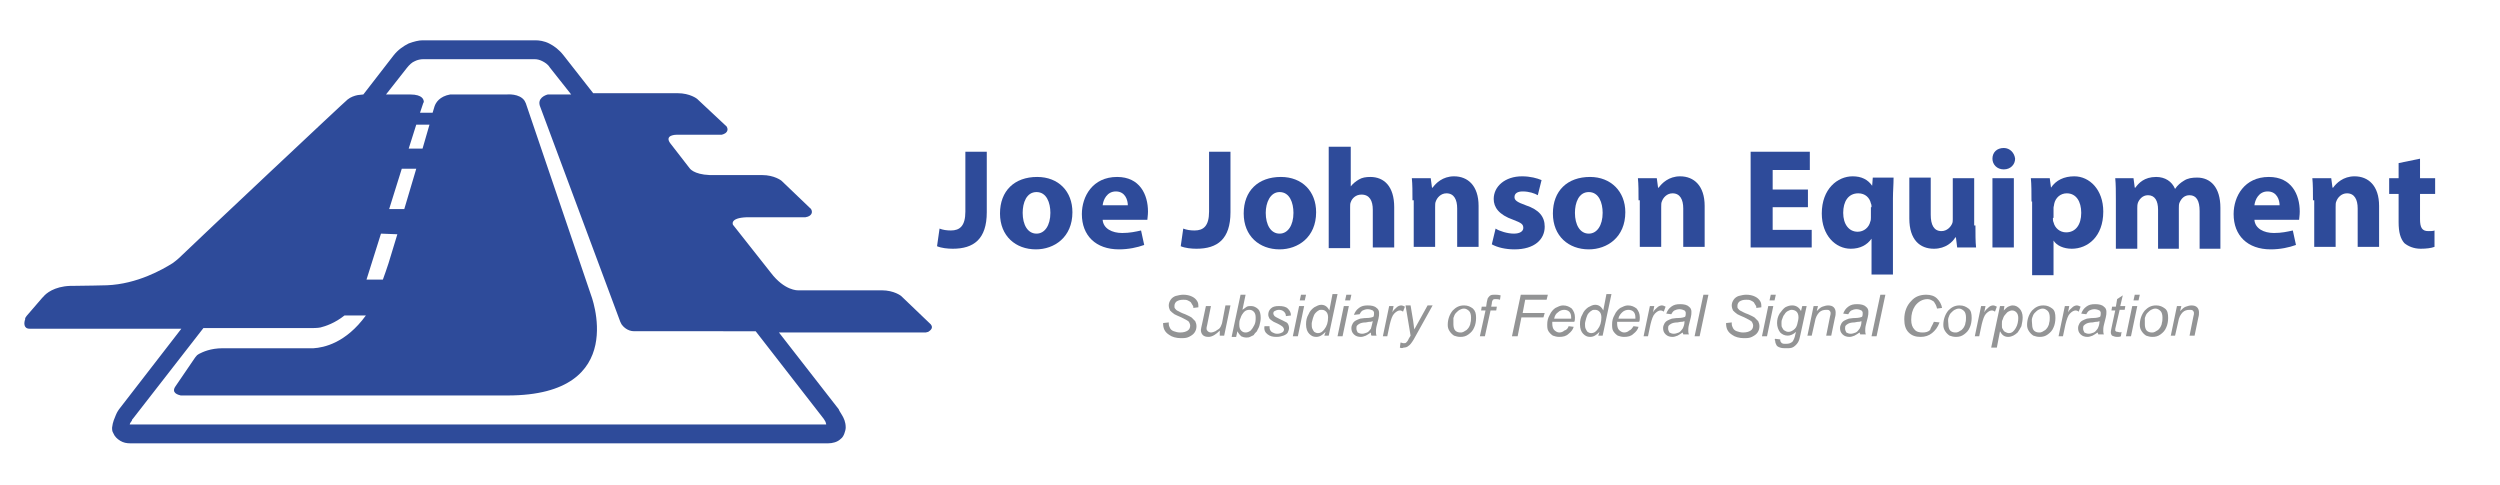<?xml version="1.0" encoding="utf-8"?>
<!-- Generator: Adobe Illustrator 21.1.0, SVG Export Plug-In . SVG Version: 6.00 Build 0)  -->
<svg version="1.1" id="Layer_1" xmlns="http://www.w3.org/2000/svg" xmlns:xlink="http://www.w3.org/1999/xlink" x="0px" y="0px"
	 viewBox="0 0 397 77" style="enable-background:new 0 0 397 77;" xml:space="preserve">
<style type="text/css">
	.st0{fill:#2E4B9A;}
	.st1{fill:#939495;}
</style>
<g>
	<path class="st0" d="M147.8,51.5l-4.7-4.5c0,0-1.1-0.9-3.1-0.9h-13.3c0,0-2.1,0.1-4.3-2.8l-6-7.6c0,0-0.6-1.1,2.2-1.2h9.3l0.4-0.1
		c0.3-0.1,0.9-0.5,0.5-1.2l-4.7-4.5c0,0-1.1-0.9-3.1-0.9h-8.3c-2.6-0.1-3.2-1.1-3.2-1.1l-3.1-4c-0.9-1.3,1-1.3,1-1.3h7.2l0.3-0.1
		c0.3-0.1,0.9-0.5,0.5-1.2l-4.7-4.4c0,0-1.1-0.9-3.1-0.9H94.4h-0.2l-4.7-6l0,0c-0.7-0.9-1.5-1.5-2.3-1.9c-0.8-0.4-1.6-0.5-2.2-0.5
		l0,0h0l-17.9,0l0,0c-0.6,0-1.4,0.2-2.2,0.5c-0.8,0.4-1.7,1-2.4,1.9l0,0L57.7,15l-0.9,0.1c-0.5,0.1-1.1,0.3-1.6,0.7
		C55,15.9,31.5,38,28.4,41c-0.2,0.2-0.6,0.5-1,0.8c-1.6,1-5.6,3.3-10.4,3.5c0,0-4,0.1-5.7,0.1l-0.2,0c-2.5,0.1-3.8,1.2-4.2,1.7
		l-0.2,0.2l-2.5,2.9c0,0-0.1,0.2-0.2,0.3L4,50.7c-0.2,0.5-0.3,1.5,0.7,1.5h24.1l-9.9,12.8l0,0c0,0-0.3,0.4-0.5,0.9
		c-0.2,0.5-0.5,1.1-0.6,2c0,0.3,0,0.6,0.2,0.9c0.2,0.5,0.6,0.9,1.1,1.2c0.5,0.3,1,0.4,1.6,0.4l0,0h110.8l0,0c0.7,0,1.5-0.2,2-0.7
		c0.3-0.2,0.5-0.6,0.6-0.9c0.1-0.3,0.2-0.6,0.2-0.9c0-0.9-0.3-1.5-0.6-2c-0.3-0.5-0.5-0.8-0.5-0.9l0,0l-9.5-12.2H147l0.4-0.1
		C147.7,52.5,148.3,52.1,147.8,51.5z M66.1,26.8l-1.9,6.4l-2.4,0l2-6.4L66.1,26.8z M64.9,23.6l1.2-3.8l2.1,0l-1.1,3.8L64.9,23.6z
		 M63.1,37.2l-1.4,4.6c-0.3,0.9-0.6,1.8-0.9,2.6l-2.6,0l2.3-7.3L63.1,37.2z M21.1,66.5L21.1,66.5L21.1,66.5L21.1,66.5z M130.8,66.5
		c0,0,0.2,0.3,0.3,0.5c0.1,0.3,0.1,0.4,0.1,0.4H20.6c0,0,0,0,0,0c0-0.1,0.1-0.3,0.2-0.4c0.1-0.1,0.2-0.3,0.2-0.4l0.1-0.1l0,0
		l11.2-14.4h17.2c0,0,1,0,1.4-0.1c0.8-0.2,2.3-0.7,3.8-1.9l3.4,0c-3.2,4.4-6.7,5.1-8.3,5.2c-0.6,0-14.4,0-14.4,0
		c-2,0-3.2,0.6-3.8,0.9l-0.3,0.2c-0.2,0.2-0.4,0.5-0.4,0.5l-3,4.4c-0.8,1.1,0.4,1.4,0.8,1.5l0.3,0h51.6c19.6,0,13.2-16.1,13.2-16.1
		L83.5,16.4l-0.2-0.4c-0.8-1.2-2.8-1-2.8-1h-8.4l-0.6,0c-1.7,0.3-2.3,1.3-2.5,1.9l-0.3,1h-2l0.5-1.5l0.1-0.2c0-0.3-0.1-1.2-2.2-1.2
		h-3.8l3.3-4.2l0,0c0.4-0.5,0.8-0.9,1.3-1.1c0.4-0.2,0.9-0.3,1.3-0.3l17.7,0c0.4,0,0.8,0.1,1.2,0.3c0.4,0.2,0.9,0.5,1.2,1l0,0
		l3.4,4.3h-3.5l-0.2,0c-0.4,0.1-1.8,0.6-1.2,2l12.7,34.1l0.2,0.4c0.2,0.3,0.9,1.1,2,1.1H120L130.8,66.5z"/>
	<g>
		<path class="st0" d="M153.3,24.1h3.4v9.6c0,4.3-2.1,5.8-5.4,5.8c-0.8,0-1.8-0.1-2.5-0.4l0.4-2.8c0.5,0.2,1.1,0.3,1.8,0.3
			c1.4,0,2.3-0.7,2.3-3V24.1z"/>
	</g>
	<g>
		<path class="st0" d="M170.3,33.7c0,4-2.9,5.9-5.8,5.9c-3.2,0-5.7-2.1-5.7-5.7c0-3.6,2.3-5.8,5.9-5.8
			C168.1,28.1,170.3,30.4,170.3,33.7z M162.4,33.8c0,1.9,0.8,3.3,2.2,3.3c1.3,0,2.2-1.3,2.2-3.3c0-1.6-0.6-3.3-2.2-3.3
			C163,30.5,162.4,32.2,162.4,33.8z"/>
	</g>
	<g>
		<path class="st0" d="M175.1,34.9c0.1,1.4,1.5,2.1,3.1,2.1c1.2,0,2.1-0.2,3-0.4l0.5,2.3c-1.1,0.4-2.5,0.7-4,0.7
			c-3.7,0-5.9-2.2-5.9-5.6c0-2.8,1.7-5.9,5.6-5.9c3.6,0,4.9,2.8,4.9,5.5c0,0.6-0.1,1.1-0.1,1.3H175.1z M179.1,32.6
			c0-0.8-0.4-2.2-1.9-2.2c-1.4,0-2,1.3-2.1,2.2H179.1z"/>
		<path class="st0" d="M192,24.1h3.4v9.6c0,4.3-2.1,5.8-5.4,5.8c-0.8,0-1.8-0.1-2.5-0.4l0.4-2.8c0.5,0.2,1.1,0.3,1.8,0.3
			c1.4,0,2.3-0.7,2.3-3V24.1z"/>
		<path class="st0" d="M209,33.7c0,4-2.9,5.9-5.8,5.9c-3.2,0-5.7-2.1-5.7-5.7c0-3.6,2.3-5.8,5.9-5.8C206.8,28.1,209,30.4,209,33.7z
			 M201,33.8c0,1.9,0.8,3.3,2.2,3.3c1.3,0,2.2-1.3,2.2-3.3c0-1.6-0.6-3.3-2.2-3.3C201.7,30.5,201,32.2,201,33.8z"/>
		<path class="st0" d="M211.1,23.3h3.4v6.3h0c0.4-0.5,0.8-0.8,1.3-1.1c0.5-0.3,1.1-0.4,1.8-0.4c2.2,0,3.8,1.5,3.8,4.8v6.4h-3.4v-6
			c0-1.4-0.5-2.4-1.8-2.4c-0.9,0-1.5,0.6-1.7,1.2c-0.1,0.2-0.1,0.5-0.1,0.8v6.5h-3.4V23.3z"/>
		<path class="st0" d="M224.3,31.8c0-1.4,0-2.5-0.1-3.5h3l0.2,1.5h0.1c0.5-0.7,1.6-1.8,3.4-1.8c2.2,0,3.9,1.5,3.9,4.7v6.5h-3.4v-6.1
			c0-1.4-0.5-2.4-1.7-2.4c-0.9,0-1.5,0.7-1.7,1.3c-0.1,0.2-0.1,0.5-0.1,0.9v6.3h-3.4V31.8z"/>
		<path class="st0" d="M237.5,36.3c0.6,0.4,1.9,0.8,2.9,0.8c1,0,1.5-0.4,1.5-0.9c0-0.6-0.3-0.8-1.6-1.3c-2.3-0.8-3.1-2-3.1-3.3
			c0-2,1.8-3.6,4.5-3.6c1.3,0,2.4,0.3,3.1,0.6l-0.6,2.4c-0.5-0.3-1.4-0.6-2.4-0.6c-0.8,0-1.3,0.3-1.3,0.9c0,0.5,0.4,0.8,1.8,1.3
			c2.1,0.7,3,1.8,3,3.4c0,2-1.6,3.6-4.8,3.6c-1.4,0-2.7-0.3-3.6-0.8L237.5,36.3z"/>
		<path class="st0" d="M258.1,33.7c0,4-2.9,5.9-5.8,5.9c-3.2,0-5.7-2.1-5.7-5.7c0-3.6,2.3-5.8,5.9-5.8
			C255.8,28.1,258.1,30.4,258.1,33.7z M250.1,33.8c0,1.9,0.8,3.3,2.2,3.3c1.3,0,2.2-1.3,2.2-3.3c0-1.6-0.6-3.3-2.2-3.3
			C250.7,30.5,250.1,32.2,250.1,33.8z"/>
		<path class="st0" d="M260.2,31.8c0-1.4,0-2.5-0.1-3.5h3l0.2,1.5h0.1c0.5-0.7,1.6-1.8,3.4-1.8c2.2,0,3.9,1.5,3.9,4.7v6.5h-3.4v-6.1
			c0-1.4-0.5-2.4-1.7-2.4c-0.9,0-1.5,0.7-1.7,1.3c-0.1,0.2-0.1,0.5-0.1,0.9v6.3h-3.4V31.8z"/>
		<path class="st0" d="M287.1,32.9h-5.6v3.6h6.2v2.8H278V24.1h9.4V27h-5.9v3.1h5.6V32.9z"/>
		<path class="st0" d="M297.2,37.9L297.2,37.9c-0.7,1-1.8,1.6-3.3,1.6c-2.4,0-4.6-2.1-4.6-5.6c0-3.9,2.5-5.9,4.9-5.9
			c1.4,0,2.4,0.5,3.1,1.5h0l0.1-1.3h3.3c0,1.1-0.1,2.2-0.1,3.3v12.1h-3.4V37.9z M297.2,32.9c0-0.2,0-0.4-0.1-0.6
			c-0.2-0.9-0.9-1.6-2-1.6c-1.6,0-2.4,1.3-2.4,3.1c0,1.8,0.9,3,2.3,3c1,0,1.8-0.7,2-1.6c0.1-0.2,0.1-0.5,0.1-0.7V32.9z"/>
		<path class="st0" d="M313.7,35.8c0,1.4,0,2.6,0.1,3.5h-3l-0.2-1.6h-0.1c-0.4,0.7-1.5,1.8-3.4,1.8c-2.2,0-3.9-1.4-3.9-4.8v-6.5h3.4
			v5.9c0,1.6,0.5,2.6,1.7,2.6c0.9,0,1.5-0.7,1.7-1.2c0.1-0.2,0.1-0.5,0.1-0.7v-6.5h3.4V35.8z"/>
		<path class="st0" d="M320,25.2c0,0.9-0.7,1.7-1.8,1.7c-1.1,0-1.8-0.8-1.8-1.7c0-1,0.7-1.7,1.8-1.7C319.2,23.5,319.9,24.3,320,25.2
			z M316.4,39.3v-11h3.4v11H316.4z"/>
		<path class="st0" d="M322.6,32c0-1.4,0-2.7-0.1-3.7h3l0.2,1.5h0c0.8-1.2,2.1-1.8,3.7-1.8c2.4,0,4.6,2.1,4.6,5.6c0,4-2.5,5.9-5,5.9
			c-1.3,0-2.4-0.5-2.9-1.3h0v5.5h-3.4V32z M326,34.6c0,0.3,0,0.5,0.1,0.7c0.2,0.9,1,1.6,2,1.6c1.5,0,2.4-1.2,2.4-3.1
			c0-1.8-0.8-3.1-2.3-3.1c-1,0-1.8,0.7-2,1.7c0,0.2-0.1,0.4-0.1,0.6V34.6z"/>
		<path class="st0" d="M336,31.8c0-1.4,0-2.5-0.1-3.5h2.9l0.2,1.5h0.1c0.5-0.7,1.4-1.7,3.3-1.7c1.4,0,2.5,0.7,3,1.9h0
			c0.4-0.6,0.9-1,1.4-1.3c0.6-0.4,1.3-0.5,2.1-0.5c2.1,0,3.7,1.5,3.7,4.8v6.5h-3.3v-6c0-1.6-0.5-2.5-1.6-2.5c-0.8,0-1.3,0.5-1.6,1.2
			c-0.1,0.2-0.1,0.6-0.1,0.9v6.4h-3.3v-6.2c0-1.4-0.5-2.3-1.6-2.3c-0.9,0-1.4,0.7-1.6,1.2c-0.1,0.3-0.1,0.6-0.1,0.9v6.4H336V31.8z"
			/>
		<path class="st0" d="M358,34.9c0.1,1.4,1.5,2.1,3.1,2.1c1.2,0,2.1-0.2,3-0.4l0.5,2.3c-1.1,0.4-2.5,0.7-4,0.7
			c-3.7,0-5.9-2.2-5.9-5.6c0-2.8,1.7-5.9,5.6-5.9c3.6,0,4.9,2.8,4.9,5.5c0,0.6-0.1,1.1-0.1,1.3H358z M362,32.6
			c0-0.8-0.4-2.2-1.9-2.2c-1.4,0-2,1.3-2.1,2.2H362z"/>
		<path class="st0" d="M367.3,31.8c0-1.4,0-2.5-0.1-3.5h3l0.2,1.5h0.1c0.5-0.7,1.6-1.8,3.4-1.8c2.2,0,3.9,1.5,3.9,4.7v6.5h-3.4v-6.1
			c0-1.4-0.5-2.4-1.7-2.4c-0.9,0-1.5,0.7-1.7,1.3c-0.1,0.2-0.1,0.5-0.1,0.9v6.3h-3.4V31.8z"/>
		<path class="st0" d="M384.3,25.2v3.1h2.4v2.5h-2.4v4c0,1.3,0.3,1.9,1.3,1.9c0.4,0,0.8,0,1-0.1l0,2.6c-0.5,0.2-1.3,0.3-2.2,0.3
			c-1.1,0-2-0.4-2.6-0.9c-0.6-0.7-0.9-1.7-0.9-3.3v-4.5h-1.5v-2.5h1.5v-2.4L384.3,25.2z"/>
	</g>
	<g>
		<path class="st1" d="M184.7,51.3l0.9-0.1l0,0.2c0,0.3,0.1,0.5,0.2,0.7c0.1,0.2,0.3,0.4,0.6,0.5c0.3,0.1,0.6,0.2,1,0.2
			c0.5,0,0.9-0.1,1.2-0.3c0.3-0.2,0.4-0.5,0.4-0.8c0-0.2-0.1-0.4-0.2-0.6c-0.2-0.2-0.6-0.4-1.2-0.7c-0.5-0.2-0.9-0.4-1.1-0.5
			c-0.3-0.2-0.5-0.4-0.7-0.6c-0.1-0.2-0.2-0.5-0.2-0.8c0-0.3,0.1-0.6,0.3-0.9c0.2-0.3,0.5-0.5,0.8-0.6c0.4-0.1,0.8-0.2,1.2-0.2
			c0.5,0,1,0.1,1.4,0.3c0.4,0.2,0.6,0.4,0.8,0.7c0.2,0.3,0.2,0.6,0.2,0.9c0,0,0,0.1,0,0.1l-0.8,0.1c0-0.2,0-0.3-0.1-0.4
			c-0.1-0.2-0.2-0.3-0.3-0.5c-0.1-0.1-0.3-0.2-0.5-0.3c-0.2-0.1-0.5-0.1-0.7-0.1c-0.5,0-0.8,0.1-1.1,0.3c-0.2,0.2-0.3,0.4-0.3,0.7
			c0,0.2,0,0.3,0.1,0.4c0.1,0.1,0.2,0.3,0.5,0.4c0.2,0.1,0.5,0.3,1.1,0.5c0.5,0.2,0.8,0.4,1,0.5c0.2,0.2,0.4,0.4,0.6,0.6
			c0.1,0.2,0.2,0.5,0.2,0.8c0,0.4-0.1,0.7-0.3,1c-0.2,0.3-0.5,0.5-0.9,0.7c-0.4,0.2-0.8,0.2-1.3,0.2c-0.7,0-1.4-0.2-1.8-0.5
			C184.9,52.7,184.7,52.1,184.7,51.3z"/>
		<path class="st1" d="M193.7,52.5c-0.6,0.6-1.2,1-1.8,1c-0.4,0-0.7-0.1-0.9-0.3c-0.2-0.2-0.3-0.5-0.3-0.8c0-0.2,0.1-0.5,0.2-1
			l0.6-2.8h0.8l-0.6,3c-0.1,0.3-0.1,0.5-0.1,0.6c0,0.2,0.1,0.3,0.2,0.4s0.3,0.2,0.5,0.2c0.2,0,0.5-0.1,0.7-0.2
			c0.2-0.1,0.4-0.3,0.6-0.4c0.2-0.2,0.3-0.4,0.4-0.7c0.1-0.2,0.1-0.5,0.2-0.9l0.4-2.1h0.8l-1,4.8h-0.7L193.7,52.5z"/>
		<path class="st1" d="M195.6,53.4l1.4-6.6h0.8l-0.5,2.4c0.3-0.2,0.5-0.4,0.7-0.5c0.2-0.1,0.4-0.1,0.7-0.1c0.4,0,0.8,0.2,1.1,0.5
			c0.3,0.3,0.4,0.8,0.4,1.4c0,0.4-0.1,0.8-0.2,1.2c-0.1,0.4-0.3,0.6-0.4,0.9c-0.2,0.2-0.4,0.4-0.5,0.6c-0.2,0.1-0.4,0.2-0.6,0.3
			c-0.2,0.1-0.4,0.1-0.6,0.1c-0.3,0-0.6-0.1-0.8-0.2c-0.2-0.2-0.4-0.4-0.6-0.8l-0.2,0.9H195.6z M196.8,51.4l0,0.2
			c0,0.4,0.1,0.7,0.3,0.9c0.2,0.2,0.4,0.3,0.7,0.3c0.3,0,0.5-0.1,0.8-0.3c0.2-0.2,0.4-0.5,0.6-0.9c0.2-0.4,0.2-0.8,0.2-1.2
			c0-0.4-0.1-0.7-0.3-0.9c-0.2-0.2-0.4-0.3-0.7-0.3c-0.3,0-0.6,0.1-0.8,0.3c-0.2,0.2-0.5,0.6-0.6,1
			C196.8,50.9,196.8,51.2,196.8,51.4z"/>
		<path class="st1" d="M200.8,51.8l0.8,0c0,0.2,0,0.4,0.1,0.6c0.1,0.2,0.2,0.3,0.4,0.4c0.2,0.1,0.4,0.2,0.7,0.2
			c0.4,0,0.6-0.1,0.8-0.2c0.2-0.1,0.3-0.3,0.3-0.5c0-0.1-0.1-0.3-0.2-0.4c-0.1-0.1-0.4-0.3-0.8-0.5c-0.4-0.2-0.7-0.3-0.8-0.4
			c-0.2-0.1-0.4-0.3-0.5-0.4c-0.1-0.2-0.2-0.4-0.2-0.6c0-0.4,0.1-0.7,0.4-1c0.3-0.3,0.7-0.4,1.3-0.4c0.6,0,1.1,0.1,1.4,0.4
			c0.3,0.3,0.5,0.6,0.5,1.1l-0.8,0.1c0-0.3-0.1-0.5-0.3-0.7c-0.2-0.2-0.5-0.3-0.8-0.3c-0.3,0-0.5,0.1-0.7,0.2
			c-0.2,0.1-0.2,0.3-0.2,0.4s0.1,0.3,0.2,0.4c0.1,0.1,0.3,0.2,0.7,0.4c0.6,0.3,1,0.5,1.2,0.6c0.3,0.2,0.4,0.6,0.4,0.9
			c0,0.2-0.1,0.5-0.2,0.7c-0.1,0.2-0.4,0.4-0.7,0.5c-0.3,0.1-0.6,0.2-1.1,0.2c-0.6,0-1-0.1-1.4-0.4
			C200.9,52.8,200.7,52.4,200.8,51.8z"/>
		<path class="st1" d="M205.3,53.4l1-4.8h0.8l-1,4.8H205.3z M206.4,47.7l0.2-0.9h0.8l-0.2,0.9H206.4z"/>
		<path class="st1" d="M210.5,52.7c-0.5,0.5-0.9,0.8-1.5,0.8c-0.5,0-0.8-0.2-1.1-0.5c-0.3-0.3-0.5-0.8-0.5-1.5
			c0-0.6,0.1-1.1,0.4-1.6c0.2-0.5,0.5-0.8,0.9-1.1c0.4-0.2,0.7-0.4,1.1-0.4c0.6,0,1,0.3,1.3,0.9l0.5-2.6h0.8l-1.4,6.6h-0.7
			L210.5,52.7z M208.3,51.4c0,0.3,0,0.6,0.1,0.8c0.1,0.2,0.2,0.4,0.3,0.5c0.2,0.1,0.3,0.2,0.6,0.2c0.4,0,0.7-0.2,1-0.6
			c0.4-0.5,0.6-1.1,0.6-1.9c0-0.4-0.1-0.7-0.3-0.9c-0.2-0.2-0.4-0.3-0.7-0.3c-0.2,0-0.4,0-0.5,0.1c-0.2,0.1-0.3,0.2-0.5,0.4
			c-0.2,0.2-0.3,0.5-0.4,0.8C208.4,50.9,208.3,51.2,208.3,51.4z"/>
		<path class="st1" d="M212.4,53.4l1-4.8h0.8l-1,4.8H212.4z M213.6,47.7l0.2-0.9h0.8l-0.2,0.9H213.6z"/>
		<path class="st1" d="M217.7,52.8c-0.3,0.2-0.6,0.4-0.8,0.5c-0.3,0.1-0.5,0.2-0.8,0.2c-0.4,0-0.8-0.1-1.1-0.4
			c-0.3-0.3-0.4-0.6-0.4-1c0-0.3,0.1-0.5,0.2-0.7c0.1-0.2,0.3-0.4,0.5-0.5c0.2-0.1,0.4-0.2,0.7-0.3c0.2,0,0.5-0.1,1-0.1
			s0.9-0.1,1.1-0.2c0.1-0.2,0.1-0.4,0.1-0.6c0-0.2-0.1-0.3-0.2-0.4c-0.2-0.1-0.5-0.2-0.8-0.2c-0.3,0-0.6,0.1-0.8,0.2
			s-0.4,0.4-0.5,0.6L215,50c0.2-0.5,0.4-0.8,0.8-1.1c0.4-0.3,0.8-0.4,1.4-0.4c0.6,0,1.1,0.1,1.4,0.4c0.3,0.2,0.4,0.5,0.4,0.8
			c0,0.3,0,0.5-0.1,0.9l-0.3,1.2c-0.1,0.4-0.1,0.7-0.1,0.9c0,0.1,0,0.4,0.1,0.6h-0.8C217.7,53.2,217.7,53,217.7,52.8z M218,51
			c-0.1,0-0.2,0.1-0.4,0.1c-0.1,0-0.3,0-0.7,0.1c-0.5,0-0.8,0.1-1,0.2c-0.2,0.1-0.3,0.2-0.4,0.3c-0.1,0.1-0.1,0.3-0.1,0.5
			c0,0.2,0.1,0.4,0.2,0.6c0.2,0.1,0.4,0.2,0.7,0.2c0.3,0,0.5-0.1,0.8-0.2c0.2-0.1,0.4-0.3,0.6-0.6C217.8,51.8,217.9,51.5,218,51z"/>
		<path class="st1" d="M219.6,53.4l1-4.8h0.7l-0.2,1c0.2-0.4,0.5-0.6,0.7-0.8c0.2-0.2,0.5-0.3,0.7-0.3c0.2,0,0.4,0.1,0.6,0.2
			l-0.3,0.8c-0.1-0.1-0.3-0.2-0.5-0.2c-0.3,0-0.6,0.2-0.9,0.5c-0.3,0.3-0.5,0.9-0.7,1.7l-0.4,1.9H219.6z"/>
		<path class="st1" d="M222.3,55.2l0.1-0.8c0.2,0,0.3,0.1,0.5,0.1c0.2,0,0.3,0,0.4-0.1c0.1-0.1,0.3-0.3,0.4-0.6l0.3-0.5l-0.8-4.8
			h0.8l0.4,2.4c0.1,0.5,0.1,1,0.2,1.4l2.1-3.8h0.8l-3,5.4c-0.3,0.5-0.6,0.9-0.8,1c-0.2,0.2-0.5,0.3-0.8,0.3
			C222.7,55.3,222.5,55.3,222.3,55.2z"/>
		<path class="st1" d="M229.9,51.6c0-0.9,0.3-1.7,0.8-2.3c0.5-0.5,1-0.8,1.8-0.8c0.6,0,1,0.2,1.4,0.5c0.4,0.4,0.5,0.8,0.5,1.5
			c0,0.5-0.1,1.1-0.3,1.5c-0.2,0.5-0.5,0.8-0.9,1.1c-0.4,0.3-0.8,0.4-1.3,0.4c-0.4,0-0.7-0.1-1-0.2c-0.3-0.2-0.5-0.4-0.7-0.7
			C230,52.3,229.9,52,229.9,51.6z M230.8,51.5c0,0.4,0.1,0.8,0.3,1c0.2,0.2,0.5,0.3,0.8,0.3c0.2,0,0.3,0,0.5-0.1
			c0.2-0.1,0.3-0.2,0.5-0.3c0.1-0.1,0.3-0.3,0.4-0.5c0.1-0.2,0.2-0.4,0.2-0.6c0.1-0.3,0.1-0.6,0.1-0.9c0-0.4-0.1-0.8-0.3-1
			s-0.5-0.4-0.8-0.4c-0.3,0-0.5,0.1-0.7,0.2c-0.2,0.1-0.4,0.3-0.6,0.5c-0.2,0.2-0.3,0.5-0.4,0.8C230.8,51,230.8,51.3,230.8,51.5z"/>
		<path class="st1" d="M235,53.4l0.9-4.1h-0.7l0.1-0.6h0.7l0.1-0.7c0.1-0.3,0.1-0.6,0.2-0.7c0.1-0.1,0.2-0.3,0.4-0.4
			c0.2-0.1,0.4-0.1,0.7-0.1c0.2,0,0.5,0,0.9,0.1l-0.1,0.7c-0.3-0.1-0.5-0.1-0.7-0.1c-0.2,0-0.3,0-0.4,0.1c-0.1,0.1-0.2,0.3-0.2,0.6
			l-0.1,0.5h0.9l-0.1,0.6h-0.9l-0.9,4.1H235z"/>
		<path class="st1" d="M240.1,53.4l1.4-6.6h4.3l-0.2,0.8h-3.4l-0.4,2.1h3.5l-0.2,0.7h-3.5l-0.6,3H240.1z"/>
		<path class="st1" d="M249.1,51.8l0.8,0.1c-0.1,0.4-0.4,0.8-0.8,1.1c-0.4,0.4-0.9,0.5-1.5,0.5c-0.4,0-0.7-0.1-1-0.2
			c-0.3-0.2-0.5-0.4-0.7-0.7s-0.2-0.7-0.2-1.1c0-0.5,0.1-1,0.4-1.5c0.2-0.5,0.6-0.9,0.9-1.1c0.4-0.2,0.8-0.4,1.2-0.4
			c0.6,0,1,0.2,1.4,0.5c0.3,0.4,0.5,0.8,0.5,1.4c0,0.2,0,0.5-0.1,0.7h-3.5c0,0.1,0,0.2,0,0.3c0,0.4,0.1,0.8,0.3,1
			c0.2,0.2,0.5,0.4,0.8,0.4c0.3,0,0.6-0.1,0.8-0.3C248.8,52.4,249,52.1,249.1,51.8z M246.8,50.6h2.7c0-0.1,0-0.1,0-0.2
			c0-0.4-0.1-0.7-0.3-0.9c-0.2-0.2-0.5-0.3-0.8-0.3c-0.3,0-0.7,0.1-1,0.4C247.1,49.8,246.9,50.1,246.8,50.6z"/>
		<path class="st1" d="M254,52.7c-0.5,0.5-0.9,0.8-1.5,0.8c-0.5,0-0.8-0.2-1.1-0.5c-0.3-0.3-0.5-0.8-0.5-1.5c0-0.6,0.1-1.1,0.4-1.6
			c0.2-0.5,0.5-0.8,0.9-1.1c0.4-0.2,0.7-0.4,1.1-0.4c0.6,0,1,0.3,1.3,0.9l0.5-2.6h0.8l-1.4,6.6h-0.7L254,52.7z M251.7,51.4
			c0,0.3,0,0.6,0.1,0.8c0.1,0.2,0.2,0.4,0.3,0.5c0.2,0.1,0.3,0.2,0.6,0.2c0.4,0,0.7-0.2,1-0.6c0.4-0.5,0.6-1.1,0.6-1.9
			c0-0.4-0.1-0.7-0.3-0.9c-0.2-0.2-0.4-0.3-0.7-0.3c-0.2,0-0.4,0-0.5,0.1c-0.2,0.1-0.3,0.2-0.5,0.4c-0.2,0.2-0.3,0.5-0.4,0.8
			C251.8,50.9,251.7,51.2,251.7,51.4z"/>
		<path class="st1" d="M259.4,51.8l0.8,0.1c-0.1,0.4-0.4,0.8-0.8,1.1c-0.4,0.4-0.9,0.5-1.5,0.5c-0.4,0-0.7-0.1-1-0.2
			c-0.3-0.2-0.5-0.4-0.7-0.7s-0.2-0.7-0.2-1.1c0-0.5,0.1-1,0.4-1.5c0.2-0.5,0.6-0.9,0.9-1.1c0.4-0.2,0.8-0.4,1.2-0.4
			c0.6,0,1,0.2,1.4,0.5c0.3,0.4,0.5,0.8,0.5,1.4c0,0.2,0,0.5-0.1,0.7h-3.5c0,0.1,0,0.2,0,0.3c0,0.4,0.1,0.8,0.3,1
			c0.2,0.2,0.5,0.4,0.8,0.4c0.3,0,0.6-0.1,0.8-0.3C259,52.4,259.2,52.1,259.4,51.8z M257,50.6h2.7c0-0.1,0-0.1,0-0.2
			c0-0.4-0.1-0.7-0.3-0.9c-0.2-0.2-0.5-0.3-0.8-0.3c-0.3,0-0.7,0.1-1,0.4C257.4,49.8,257.1,50.1,257,50.6z"/>
		<path class="st1" d="M261,53.4l1-4.8h0.7l-0.2,1c0.2-0.4,0.5-0.6,0.7-0.8c0.2-0.2,0.5-0.3,0.7-0.3c0.2,0,0.4,0.1,0.6,0.2l-0.3,0.8
			c-0.1-0.1-0.3-0.2-0.5-0.2c-0.3,0-0.6,0.2-0.9,0.5c-0.3,0.3-0.5,0.9-0.7,1.7l-0.4,1.9H261z"/>
		<path class="st1" d="M267.2,52.8c-0.3,0.2-0.6,0.4-0.8,0.5c-0.3,0.1-0.5,0.2-0.8,0.2c-0.4,0-0.8-0.1-1.1-0.4
			c-0.3-0.3-0.4-0.6-0.4-1c0-0.3,0.1-0.5,0.2-0.7c0.1-0.2,0.3-0.4,0.5-0.5c0.2-0.1,0.4-0.2,0.7-0.3c0.2,0,0.5-0.1,1-0.1
			c0.5,0,0.9-0.1,1.1-0.2c0.1-0.2,0.1-0.4,0.1-0.6c0-0.2-0.1-0.3-0.2-0.4c-0.2-0.1-0.5-0.2-0.8-0.2c-0.3,0-0.6,0.1-0.8,0.2
			s-0.4,0.4-0.5,0.6l-0.8-0.1c0.2-0.5,0.4-0.8,0.8-1.1c0.4-0.3,0.8-0.4,1.4-0.4c0.6,0,1.1,0.1,1.4,0.4c0.3,0.2,0.4,0.5,0.4,0.8
			c0,0.3,0,0.5-0.1,0.9l-0.3,1.2c-0.1,0.4-0.1,0.7-0.1,0.9c0,0.1,0,0.4,0.1,0.6h-0.8C267.3,53.2,267.3,53,267.2,52.8z M267.5,51
			c-0.1,0-0.2,0.1-0.4,0.1c-0.1,0-0.3,0-0.7,0.1c-0.5,0-0.8,0.1-1,0.2c-0.2,0.1-0.3,0.2-0.4,0.3c-0.1,0.1-0.1,0.3-0.1,0.5
			c0,0.2,0.1,0.4,0.2,0.6c0.2,0.1,0.4,0.2,0.7,0.2c0.3,0,0.5-0.1,0.8-0.2c0.2-0.1,0.4-0.3,0.6-0.6C267.4,51.8,267.5,51.5,267.5,51z"
			/>
		<path class="st1" d="M269.1,53.4l1.4-6.6h0.8l-1.4,6.6H269.1z"/>
		<path class="st1" d="M274.1,51.3l0.9-0.1l0,0.2c0,0.3,0.1,0.5,0.2,0.7c0.1,0.2,0.3,0.4,0.6,0.5s0.6,0.2,1,0.2
			c0.5,0,0.9-0.1,1.2-0.3c0.3-0.2,0.4-0.5,0.4-0.8c0-0.2-0.1-0.4-0.2-0.6c-0.2-0.2-0.6-0.4-1.2-0.7c-0.5-0.2-0.9-0.4-1.1-0.5
			c-0.3-0.2-0.5-0.4-0.7-0.6c-0.1-0.2-0.2-0.5-0.2-0.8c0-0.3,0.1-0.6,0.3-0.9c0.2-0.3,0.5-0.5,0.8-0.6c0.4-0.1,0.8-0.2,1.2-0.2
			c0.5,0,1,0.1,1.4,0.3c0.4,0.2,0.6,0.4,0.8,0.7s0.2,0.6,0.2,0.9c0,0,0,0.1,0,0.1l-0.8,0.1c0-0.2,0-0.3-0.1-0.4
			c-0.1-0.2-0.2-0.3-0.3-0.5c-0.1-0.1-0.3-0.2-0.5-0.3c-0.2-0.1-0.5-0.1-0.7-0.1c-0.5,0-0.8,0.1-1.1,0.3c-0.2,0.2-0.3,0.4-0.3,0.7
			c0,0.2,0,0.3,0.1,0.4c0.1,0.1,0.2,0.3,0.5,0.4c0.2,0.1,0.5,0.3,1.1,0.5c0.5,0.2,0.8,0.4,1,0.5c0.2,0.2,0.4,0.4,0.6,0.6
			c0.1,0.2,0.2,0.5,0.2,0.8c0,0.4-0.1,0.7-0.3,1c-0.2,0.3-0.5,0.5-0.9,0.7c-0.4,0.2-0.8,0.2-1.3,0.2c-0.7,0-1.4-0.2-1.8-0.5
			C274.3,52.7,274.1,52.1,274.1,51.3z"/>
		<path class="st1" d="M279.8,53.4l1-4.8h0.8l-1,4.8H279.8z M281,47.7l0.2-0.9h0.8l-0.2,0.9H281z"/>
		<path class="st1" d="M281.9,53.8l0.8,0.1c0,0.2,0,0.3,0.1,0.4s0.1,0.2,0.2,0.2c0.1,0.1,0.3,0.1,0.6,0.1c0.5,0,0.8-0.1,1.1-0.4
			c0.1-0.2,0.3-0.5,0.4-1.1l0.1-0.4c-0.4,0.4-0.9,0.6-1.3,0.6c-0.5,0-0.9-0.2-1.2-0.5c-0.3-0.4-0.5-0.9-0.5-1.5c0-0.5,0.1-1,0.4-1.5
			c0.3-0.4,0.6-0.8,0.9-1c0.4-0.2,0.7-0.3,1.1-0.3c0.6,0,1.1,0.3,1.4,0.9l0.2-0.8h0.7l-1,4.6c-0.1,0.5-0.2,0.9-0.4,1.2
			c-0.2,0.3-0.4,0.5-0.7,0.7c-0.3,0.2-0.7,0.2-1.1,0.2c-0.4,0-0.7,0-1-0.1c-0.3-0.1-0.5-0.2-0.6-0.4c-0.1-0.2-0.2-0.4-0.2-0.7
			C281.8,54,281.8,53.9,281.9,53.8z M282.9,51.3c0,0.3,0,0.6,0.1,0.7c0.1,0.2,0.2,0.4,0.4,0.5c0.2,0.1,0.3,0.2,0.6,0.2
			c0.3,0,0.5-0.1,0.8-0.3c0.3-0.2,0.5-0.5,0.6-0.9s0.2-0.8,0.2-1.1c0-0.4-0.1-0.7-0.3-0.9c-0.2-0.2-0.5-0.3-0.8-0.3
			c-0.2,0-0.4,0.1-0.6,0.2c-0.2,0.1-0.4,0.3-0.5,0.5c-0.2,0.2-0.3,0.5-0.4,0.8C282.9,50.9,282.9,51.1,282.9,51.3z"/>
		<path class="st1" d="M287,53.4l1-4.8h0.7l-0.2,0.8c0.3-0.3,0.6-0.6,0.9-0.7c0.3-0.1,0.6-0.2,0.9-0.2c0.4,0,0.7,0.1,0.9,0.3
			c0.2,0.2,0.3,0.5,0.3,0.8c0,0.2,0,0.5-0.1,0.8l-0.6,2.9H290l0.6-3c0.1-0.3,0.1-0.5,0.1-0.6c0-0.2-0.1-0.3-0.2-0.4
			c-0.1-0.1-0.3-0.1-0.5-0.1c-0.4,0-0.8,0.1-1.1,0.4c-0.3,0.3-0.6,0.8-0.7,1.5l-0.5,2.2H287z"/>
		<path class="st1" d="M295.3,52.8c-0.3,0.2-0.6,0.4-0.8,0.5c-0.3,0.1-0.5,0.2-0.8,0.2c-0.4,0-0.8-0.1-1.1-0.4
			c-0.3-0.3-0.4-0.6-0.4-1c0-0.3,0.1-0.5,0.2-0.7s0.3-0.4,0.5-0.5c0.2-0.1,0.4-0.2,0.7-0.3c0.2,0,0.5-0.1,1-0.1
			c0.5,0,0.9-0.1,1.1-0.2c0.1-0.2,0.1-0.4,0.1-0.6c0-0.2-0.1-0.3-0.2-0.4c-0.2-0.1-0.5-0.2-0.8-0.2c-0.3,0-0.6,0.1-0.8,0.2
			s-0.4,0.4-0.5,0.6l-0.8-0.1c0.2-0.5,0.4-0.8,0.8-1.1c0.4-0.3,0.8-0.4,1.4-0.4c0.6,0,1.1,0.1,1.4,0.4c0.3,0.2,0.4,0.5,0.4,0.8
			c0,0.3,0,0.5-0.1,0.9l-0.3,1.2c-0.1,0.4-0.1,0.7-0.1,0.9c0,0.1,0,0.4,0.1,0.6h-0.8C295.4,53.2,295.4,53,295.3,52.8z M295.6,51
			c-0.1,0-0.2,0.1-0.4,0.1c-0.1,0-0.3,0-0.7,0.1c-0.5,0-0.8,0.1-1,0.2c-0.2,0.1-0.3,0.2-0.4,0.3c-0.1,0.1-0.1,0.3-0.1,0.5
			c0,0.2,0.1,0.4,0.2,0.6c0.2,0.1,0.4,0.2,0.7,0.2c0.3,0,0.5-0.1,0.8-0.2c0.2-0.1,0.4-0.3,0.6-0.6C295.5,51.8,295.6,51.5,295.6,51z"
			/>
		<path class="st1" d="M297.2,53.4l1.4-6.6h0.8l-1.4,6.6H297.2z"/>
		<path class="st1" d="M307.1,51.1l0.9,0.1c-0.3,0.8-0.7,1.3-1.2,1.7c-0.5,0.4-1.1,0.6-1.8,0.6c-0.8,0-1.4-0.2-1.9-0.7
			c-0.5-0.5-0.7-1.2-0.7-2.1c0-1.2,0.4-2.2,1.1-2.9c0.6-0.7,1.4-1,2.4-1c0.7,0,1.3,0.2,1.7,0.6c0.4,0.4,0.7,0.9,0.8,1.5l-0.8,0.1
			c-0.1-0.5-0.3-0.8-0.5-1.1c-0.3-0.2-0.6-0.4-1-0.4c-0.8,0-1.5,0.4-2,1.1c-0.4,0.6-0.6,1.3-0.6,2.2c0,0.7,0.2,1.2,0.5,1.5
			c0.3,0.4,0.8,0.5,1.3,0.5c0.5,0,0.9-0.1,1.2-0.4C306.6,52,306.9,51.6,307.1,51.1z"/>
		<path class="st1" d="M308.6,51.6c0-0.9,0.3-1.7,0.8-2.3c0.5-0.5,1-0.8,1.8-0.8c0.6,0,1,0.2,1.4,0.5s0.5,0.8,0.5,1.5
			c0,0.5-0.1,1.1-0.3,1.5c-0.2,0.5-0.5,0.8-0.9,1.1c-0.4,0.3-0.8,0.4-1.3,0.4c-0.4,0-0.7-0.1-1-0.2c-0.3-0.2-0.5-0.4-0.7-0.7
			C308.7,52.3,308.6,52,308.6,51.6z M309.4,51.5c0,0.4,0.1,0.8,0.3,1c0.2,0.2,0.5,0.3,0.8,0.3c0.2,0,0.3,0,0.5-0.1
			c0.2-0.1,0.3-0.2,0.5-0.3c0.1-0.1,0.3-0.3,0.4-0.5c0.1-0.2,0.2-0.4,0.2-0.6c0.1-0.3,0.1-0.6,0.1-0.9c0-0.4-0.1-0.8-0.3-1
			s-0.5-0.4-0.8-0.4c-0.3,0-0.5,0.1-0.7,0.2c-0.2,0.1-0.4,0.3-0.6,0.5c-0.2,0.2-0.3,0.5-0.4,0.8S309.4,51.3,309.4,51.5z"/>
		<path class="st1" d="M313.6,53.4l1-4.8h0.7l-0.2,1c0.2-0.4,0.5-0.6,0.7-0.8c0.2-0.2,0.5-0.3,0.7-0.3c0.2,0,0.4,0.1,0.6,0.2
			l-0.3,0.8c-0.1-0.1-0.3-0.2-0.5-0.2c-0.3,0-0.6,0.2-0.9,0.5c-0.3,0.3-0.5,0.9-0.7,1.7l-0.4,1.9H313.6z"/>
		<path class="st1" d="M316.2,55.2l1.4-6.6h0.7l-0.1,0.7c0.3-0.3,0.5-0.5,0.7-0.6s0.5-0.2,0.7-0.2c0.5,0,0.8,0.2,1.1,0.5
			c0.3,0.3,0.5,0.8,0.5,1.4c0,0.5-0.1,0.9-0.2,1.4c-0.2,0.4-0.4,0.7-0.6,1c-0.2,0.2-0.5,0.4-0.7,0.5c-0.2,0.1-0.5,0.2-0.8,0.2
			c-0.6,0-1-0.3-1.3-0.9l-0.5,2.6H316.2z M317.9,51.5c0,0.4,0,0.6,0.1,0.7c0.1,0.2,0.2,0.4,0.4,0.5c0.2,0.1,0.4,0.2,0.6,0.2
			c0.5,0,0.8-0.3,1.1-0.8c0.3-0.5,0.4-1.1,0.4-1.6c0-0.4-0.1-0.7-0.3-0.9c-0.2-0.2-0.4-0.3-0.7-0.3c-0.2,0-0.4,0.1-0.6,0.2
			c-0.2,0.1-0.3,0.3-0.5,0.5c-0.2,0.2-0.3,0.5-0.4,0.8C317.9,50.9,317.9,51.2,317.9,51.5z"/>
		<path class="st1" d="M321.9,51.6c0-0.9,0.3-1.7,0.8-2.3c0.5-0.5,1-0.8,1.8-0.8c0.6,0,1,0.2,1.4,0.5s0.5,0.8,0.5,1.5
			c0,0.5-0.1,1.1-0.3,1.5c-0.2,0.5-0.5,0.8-0.9,1.1c-0.4,0.3-0.8,0.4-1.3,0.4c-0.4,0-0.7-0.1-1-0.2c-0.3-0.2-0.5-0.4-0.7-0.7
			C322,52.3,321.9,52,321.9,51.6z M322.7,51.5c0,0.4,0.1,0.8,0.3,1c0.2,0.2,0.5,0.3,0.8,0.3c0.2,0,0.3,0,0.5-0.1
			c0.2-0.1,0.3-0.2,0.5-0.3c0.1-0.1,0.3-0.3,0.4-0.5c0.1-0.2,0.2-0.4,0.2-0.6c0.1-0.3,0.1-0.6,0.1-0.9c0-0.4-0.1-0.8-0.3-1
			s-0.5-0.4-0.8-0.4c-0.3,0-0.5,0.1-0.7,0.2c-0.2,0.1-0.4,0.3-0.6,0.5c-0.2,0.2-0.3,0.5-0.4,0.8S322.7,51.3,322.7,51.5z"/>
		<path class="st1" d="M326.9,53.4l1-4.8h0.7l-0.2,1c0.2-0.4,0.5-0.6,0.7-0.8c0.2-0.2,0.5-0.3,0.7-0.3c0.2,0,0.4,0.1,0.6,0.2
			l-0.3,0.8c-0.1-0.1-0.3-0.2-0.5-0.2c-0.3,0-0.6,0.2-0.9,0.5c-0.3,0.3-0.5,0.9-0.7,1.7l-0.4,1.9H326.9z"/>
		<path class="st1" d="M333.1,52.8c-0.3,0.2-0.6,0.4-0.8,0.5c-0.3,0.1-0.5,0.2-0.8,0.2c-0.4,0-0.8-0.1-1.1-0.4
			c-0.3-0.3-0.4-0.6-0.4-1c0-0.3,0.1-0.5,0.2-0.7s0.3-0.4,0.5-0.5c0.2-0.1,0.4-0.2,0.7-0.3c0.2,0,0.5-0.1,1-0.1
			c0.5,0,0.9-0.1,1.1-0.2c0.1-0.2,0.1-0.4,0.1-0.6c0-0.2-0.1-0.3-0.2-0.4c-0.2-0.1-0.5-0.2-0.8-0.2c-0.3,0-0.6,0.1-0.8,0.2
			s-0.4,0.4-0.5,0.6l-0.8-0.1c0.2-0.5,0.4-0.8,0.8-1.1c0.4-0.3,0.8-0.4,1.4-0.4c0.6,0,1.1,0.1,1.4,0.4c0.3,0.2,0.4,0.5,0.4,0.8
			c0,0.3,0,0.5-0.1,0.9l-0.3,1.2c-0.1,0.4-0.1,0.7-0.1,0.9c0,0.1,0,0.4,0.1,0.6h-0.8C333.2,53.2,333.2,53,333.1,52.8z M333.4,51
			c-0.1,0-0.2,0.1-0.4,0.1c-0.1,0-0.3,0-0.7,0.1c-0.5,0-0.8,0.1-1,0.2c-0.2,0.1-0.3,0.2-0.4,0.3c-0.1,0.1-0.1,0.3-0.1,0.5
			c0,0.2,0.1,0.4,0.2,0.6c0.2,0.1,0.4,0.2,0.7,0.2c0.3,0,0.5-0.1,0.8-0.2c0.2-0.1,0.4-0.3,0.6-0.6C333.3,51.8,333.4,51.5,333.4,51z"
			/>
		<path class="st1" d="M336.9,52.7l-0.1,0.7c-0.2,0.1-0.4,0.1-0.6,0.1c-0.3,0-0.6-0.1-0.8-0.2c-0.1-0.1-0.2-0.3-0.2-0.5
			c0-0.1,0-0.3,0.1-0.7l0.6-2.8h-0.6l0.1-0.6h0.6l0.2-1.2l0.9-0.6l-0.4,1.7h0.8l-0.1,0.6h-0.8l-0.6,2.6c-0.1,0.3-0.1,0.5-0.1,0.6
			c0,0.1,0,0.2,0.1,0.2c0.1,0.1,0.1,0.1,0.3,0.1C336.6,52.8,336.8,52.8,336.9,52.7z"/>
		<path class="st1" d="M337.6,53.4l1-4.8h0.8l-1,4.8H337.6z M338.8,47.7l0.2-0.9h0.8l-0.2,0.9H338.8z"/>
		<path class="st1" d="M339.8,51.6c0-0.9,0.3-1.7,0.8-2.3c0.5-0.5,1-0.8,1.8-0.8c0.6,0,1,0.2,1.4,0.5s0.5,0.8,0.5,1.5
			c0,0.5-0.1,1.1-0.3,1.5c-0.2,0.5-0.5,0.8-0.9,1.1c-0.4,0.3-0.8,0.4-1.3,0.4c-0.4,0-0.7-0.1-1-0.2c-0.3-0.2-0.5-0.4-0.7-0.7
			C339.9,52.3,339.8,52,339.8,51.6z M340.6,51.5c0,0.4,0.1,0.8,0.3,1c0.2,0.2,0.5,0.3,0.8,0.3c0.2,0,0.3,0,0.5-0.1
			c0.2-0.1,0.3-0.2,0.5-0.3c0.1-0.1,0.3-0.3,0.4-0.5c0.1-0.2,0.2-0.4,0.2-0.6c0.1-0.3,0.1-0.6,0.1-0.9c0-0.4-0.1-0.8-0.3-1
			s-0.5-0.4-0.8-0.4c-0.3,0-0.5,0.1-0.7,0.2c-0.2,0.1-0.4,0.3-0.6,0.5c-0.2,0.2-0.3,0.5-0.4,0.8C340.6,51,340.6,51.3,340.6,51.5z"/>
		<path class="st1" d="M344.7,53.4l1-4.8h0.7l-0.2,0.8c0.3-0.3,0.6-0.6,0.9-0.7c0.3-0.1,0.6-0.2,0.9-0.2c0.4,0,0.7,0.1,0.9,0.3
			c0.2,0.2,0.3,0.5,0.3,0.8c0,0.2,0,0.5-0.1,0.8l-0.6,2.9h-0.8l0.6-3c0.1-0.3,0.1-0.5,0.1-0.6c0-0.2-0.1-0.3-0.2-0.4
			c-0.1-0.1-0.3-0.1-0.5-0.1c-0.4,0-0.8,0.1-1.1,0.4c-0.3,0.3-0.6,0.8-0.7,1.5l-0.5,2.2H344.7z"/>
	</g>
</g>
</svg>
